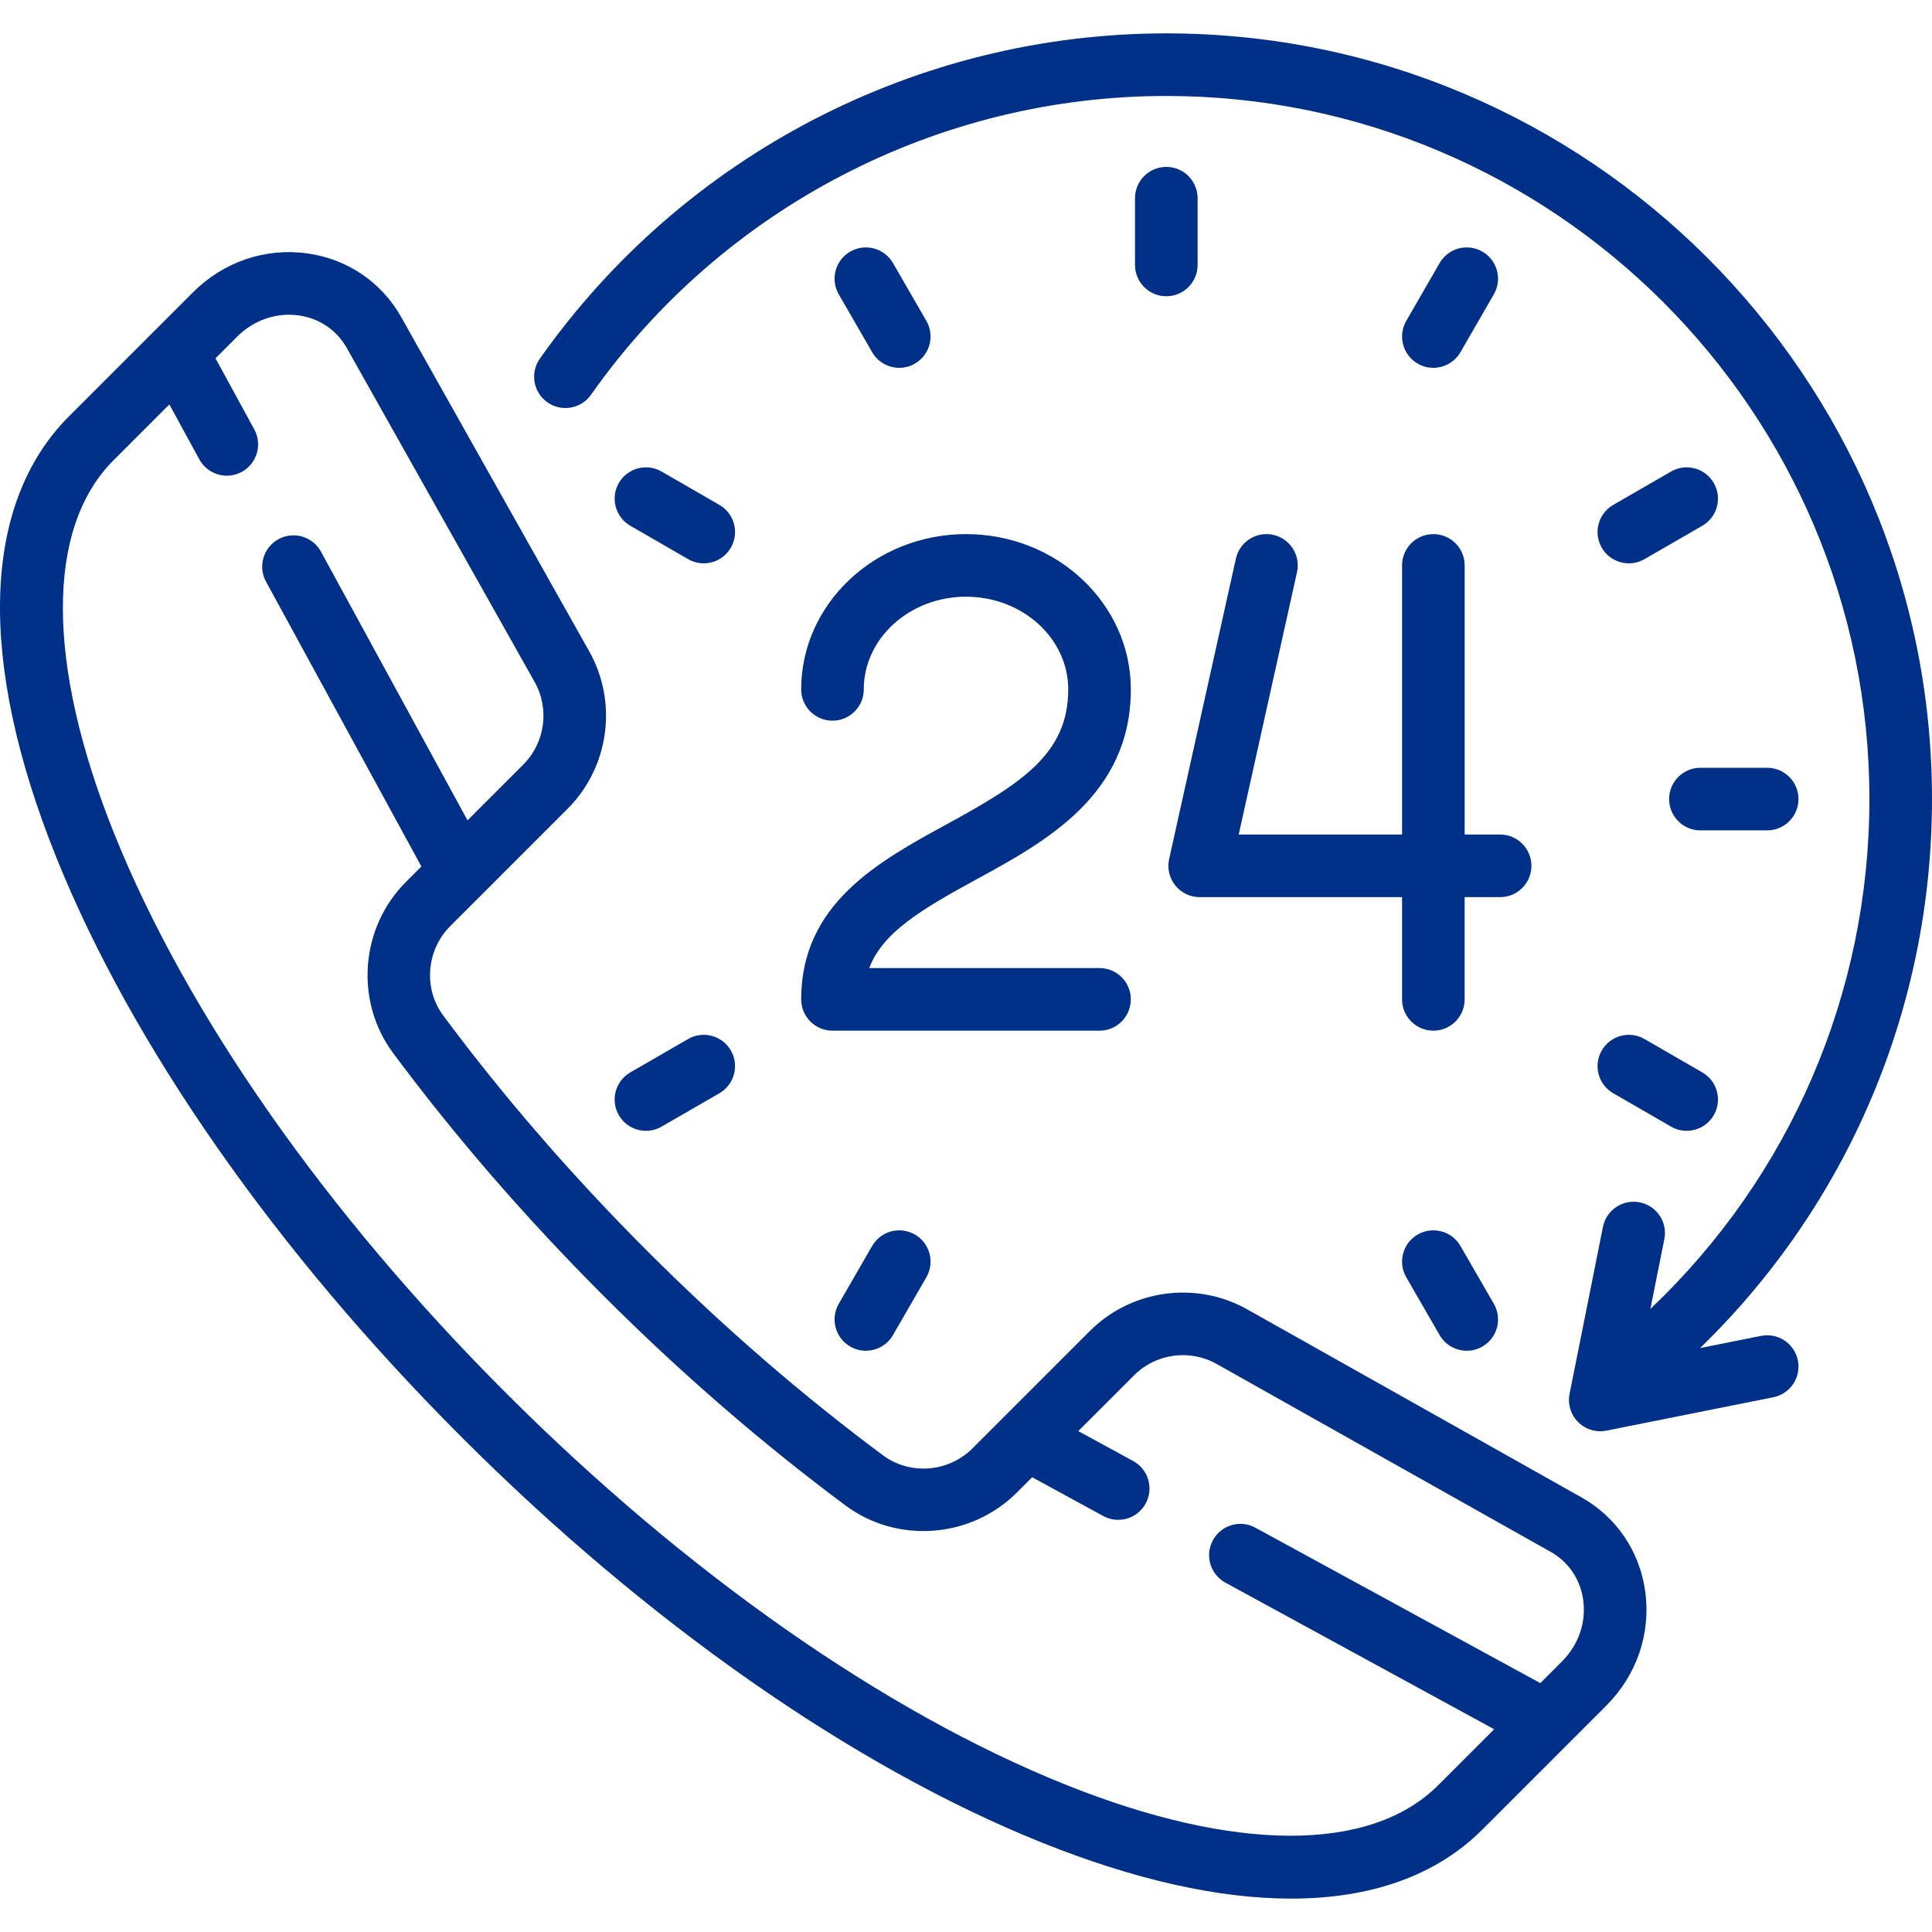 <?xml version="1.0" encoding="iso-8859-1"?>
<!-- Uploaded to: SVG Repo, www.svgrepo.com, Generator: SVG Repo Mixer Tools -->
<svg fill="#003087" height="800px" width="800px" version="1.1" id="Layer_1" xmlns="http://www.w3.org/2000/svg" xmlns:xlink="http://www.w3.org/1999/xlink" 
	 viewBox="0 0 512.001 512.001" xml:space="preserve">
<g>
	<g>
		<path d="M436.003,421.761c-1.462-10.632-7.621-19.724-16.9-24.943l-88.568-49.819c-13.557-7.626-30.708-5.27-41.708,5.729
			l-31.101,31.101c-6.371,6.371-16.571,7.165-23.729,1.847c-21.488-15.966-42.489-34.167-62.421-54.099
			c-19.931-19.931-38.132-40.933-54.099-62.421c-5.318-7.157-4.524-17.358,1.847-23.729l31.101-31.101
			c11-11,13.356-28.151,5.729-41.708l-49.818-88.568c-5.219-9.279-14.31-15.438-24.943-16.899
			c-11.141-1.53-22.176,2.239-30.278,10.344l-32.803,32.803C-4.862,133.472-6.08,174.96,14.881,227.121
			c20.051,49.898,58.206,104.49,107.434,153.718c49.229,49.23,103.82,87.384,153.718,107.434
			c24.708,9.929,47.018,14.881,66.124,14.881c21.228,0,38.501-6.115,50.698-18.312l32.803-32.803
			C433.762,443.936,437.532,432.9,436.003,421.761z M413.929,440.311l-5.733,5.731l-75.506-41.185
			c-4.022-2.196-9.059-0.712-11.252,3.31c-2.194,4.021-0.712,9.059,3.31,11.252l71.223,38.849l-14.846,14.846
			c-17.915,17.914-53.966,17.829-98.909-0.23c-47.869-19.237-100.491-56.09-148.174-103.773
			C86.362,321.428,49.507,268.805,30.271,220.936c-18.06-44.945-18.144-80.995-0.23-98.909l14.843-14.846l7.94,14.556
			c1.506,2.76,4.351,4.324,7.288,4.324c1.341,0,2.703-0.326,3.963-1.014c4.021-2.194,5.504-7.232,3.31-11.253L57.112,94.956
			l5.731-5.731c3.768-3.766,8.66-5.815,13.723-5.815c0.853,0,1.712,0.059,2.57,0.176c5.445,0.748,10.091,3.881,12.743,8.598
			l49.818,88.568c3.994,7.102,2.761,16.085-3.001,21.846l-14.799,14.8L85.06,146.196c-2.193-4.021-7.231-5.504-11.252-3.31
			c-4.021,2.193-5.504,7.231-3.31,11.252l41.174,75.484l-4.076,4.076c-12.144,12.144-13.619,31.641-3.432,45.351
			c16.448,22.135,35.182,43.755,55.683,64.257c20.502,20.502,42.122,39.237,64.257,55.683c13.709,10.188,33.205,8.712,45.351-3.432
			l4.076-4.076l18.834,10.273c1.262,0.689,2.622,1.014,3.963,1.014c2.937,0,5.782-1.564,7.288-4.324
			c2.194-4.021,0.712-9.059-3.31-11.252l-14.551-7.938l14.799-14.799c5.761-5.761,14.745-6.995,21.848-3.001l88.568,49.818
			c4.716,2.653,7.85,7.298,8.598,12.743C420.386,429.97,418.331,435.909,413.929,440.311z"/>
	</g>
</g>
<g>
	<g>
		<path d="M397.548,221.163h-9.399v-71.325c0-4.58-3.713-8.294-8.294-8.294c-4.58,0-8.294,3.713-8.294,8.294v71.325h-43.293
			l15.45-69.526c0.993-4.471-1.826-8.902-6.298-9.895c-4.473-0.995-8.901,1.826-9.895,6.297l-17.693,79.619
			c-0.546,2.456,0.052,5.026,1.627,6.989c1.574,1.962,3.953,3.104,6.469,3.104h53.632v27.092c0,4.58,3.713,8.294,8.294,8.294
			c4.58,0,8.294-3.713,8.294-8.294V237.75h9.399c4.58,0,8.294-3.713,8.294-8.294C405.841,224.876,402.128,221.163,397.548,221.163z"
			/>
	</g>
</g>
<g>
	<g>
		<path d="M291.39,256.549h-61.039c3.608-9.501,13.818-15.543,28.544-23.579c18.173-9.917,40.789-22.259,40.789-50.274
			c0-22.691-19.595-41.152-43.68-41.152s-43.68,18.46-43.68,41.152c0,4.58,3.713,8.294,8.294,8.294c4.58,0,8.294-3.713,8.294-8.294
			c0-13.545,12.154-24.565,27.092-24.565c14.938,0,27.092,11.019,27.092,24.565c-0.001,16.948-12.145,24.798-32.148,35.713
			c-18.104,9.88-38.625,21.079-38.625,46.433c0,4.58,3.713,8.294,8.294,8.294h70.772c4.58,0,8.294-3.713,8.294-8.294
			S295.97,256.549,291.39,256.549z"/>
	</g>
</g>
<g>
	<g>
		<path d="M466.694,354.022l-16.152,3.23c39.25-38.12,61.458-90.257,61.458-145.489C512,99.875,420.972,8.846,309.083,8.846
			c-65.942,0-128.006,32.23-166.02,86.216c-2.637,3.745-1.739,8.919,2.006,11.557c3.744,2.637,8.918,1.739,11.556-2.006
			c34.913-49.58,91.906-79.18,152.459-79.18c102.742,0,186.33,83.587,186.33,186.33c0,51.459-21.008,99.983-58.043,135.117
			l3.698-18.486c0.898-4.492-2.015-8.861-6.507-9.759c-4.491-0.899-8.861,2.015-9.759,6.507l-8.846,44.233
			c-0.544,2.719,0.307,5.53,2.268,7.491c1.57,1.57,3.687,2.429,5.864,2.429c0.541,0,1.085-0.053,1.627-0.161l44.233-8.847
			c4.492-0.899,7.405-5.268,6.507-9.759C475.554,356.037,471.184,353.126,466.694,354.022z"/>
	</g>
</g>
<g>
	<g>
		<path d="M309.083,44.232c-4.58,0-8.294,3.713-8.294,8.294v17.693c0,4.58,3.713,8.294,8.294,8.294c4.58,0,8.294-3.713,8.294-8.294
			V52.526C317.376,47.946,313.664,44.232,309.083,44.232z"/>
	</g>
</g>
<g>
	<g>
		<path d="M468.32,203.47h-17.693c-4.58,0-8.294,3.713-8.294,8.294c0,4.58,3.713,8.294,8.294,8.294h17.693
			c4.58,0,8.294-3.713,8.294-8.294C476.614,207.183,472.9,203.47,468.32,203.47z"/>
	</g>
</g>
<g>
	<g>
		<path d="M190.649,133.809l-15.322-8.846c-3.968-2.291-9.039-0.931-11.329,3.035c-2.29,3.967-0.931,9.039,3.035,11.329
			l15.322,8.846c1.306,0.754,2.732,1.112,4.139,1.112c2.866,0,5.654-1.488,7.19-4.148
			C195.974,141.171,194.615,136.099,190.649,133.809z"/>
	</g>
</g>
<g>
	<g>
		<path d="M451.133,284.2l-15.322-8.847c-3.967-2.291-9.039-0.931-11.329,3.035s-0.932,9.039,3.035,11.329l15.322,8.846
			c1.306,0.754,2.732,1.112,4.139,1.112c2.866,0,5.654-1.488,7.19-4.148C456.459,291.562,455.1,286.49,451.133,284.2z"/>
	</g>
</g>
<g>
	<g>
		<path d="M392.849,66.678c-3.967-2.291-9.039-0.931-11.329,3.035l-8.846,15.322c-2.29,3.967-0.931,9.039,3.035,11.329
			c1.306,0.754,2.731,1.112,4.139,1.112c2.866,0,5.654-1.488,7.19-4.148l8.847-15.322C398.175,74.041,396.816,68.968,392.849,66.678
			z"/>
	</g>
</g>
<g>
	<g>
		<path d="M242.457,327.162c-3.967-2.291-9.038-0.931-11.329,3.035l-8.846,15.322c-2.29,3.967-0.931,9.039,3.035,11.329
			c1.306,0.754,2.732,1.112,4.139,1.112c2.866,0,5.654-1.488,7.19-4.148l8.847-15.322
			C247.783,334.524,246.424,329.452,242.457,327.162z"/>
	</g>
</g>
<g>
	<g>
		<path d="M454.169,127.998c-2.29-3.967-7.364-5.326-11.329-3.035l-15.322,8.847c-3.967,2.29-5.326,7.362-3.035,11.329
			c1.536,2.661,4.324,4.148,7.19,4.148c1.407,0,2.833-0.358,4.139-1.112l15.322-8.846
			C455.1,137.037,456.459,131.964,454.169,127.998z"/>
	</g>
</g>
<g>
	<g>
		<path d="M193.684,278.389c-2.29-3.967-7.363-5.327-11.329-3.035l-15.322,8.847c-3.967,2.29-5.326,7.362-3.035,11.329
			c1.536,2.661,4.324,4.148,7.19,4.148c1.407,0,2.833-0.358,4.139-1.112l15.322-8.846
			C194.615,287.428,195.974,282.355,193.684,278.389z"/>
	</g>
</g>
<g>
	<g>
		<path d="M245.493,85.036l-8.846-15.322c-2.29-3.968-7.363-5.327-11.329-3.035c-3.967,2.29-5.326,7.363-3.035,11.329l8.847,15.322
			c1.537,2.661,4.325,4.148,7.19,4.148c1.407,0,2.833-0.358,4.139-1.112C246.424,94.075,247.783,89.002,245.493,85.036z"/>
	</g>
</g>
<g>
	<g>
		<path d="M395.884,345.519l-8.846-15.322c-2.29-3.967-7.363-5.326-11.329-3.035c-3.967,2.29-5.326,7.362-3.035,11.329l8.846,15.322
			c1.536,2.661,4.324,4.148,7.19,4.148c1.407,0,2.833-0.358,4.139-1.112C396.815,354.558,398.174,349.486,395.884,345.519z"/>
	</g>
</g>
</svg>